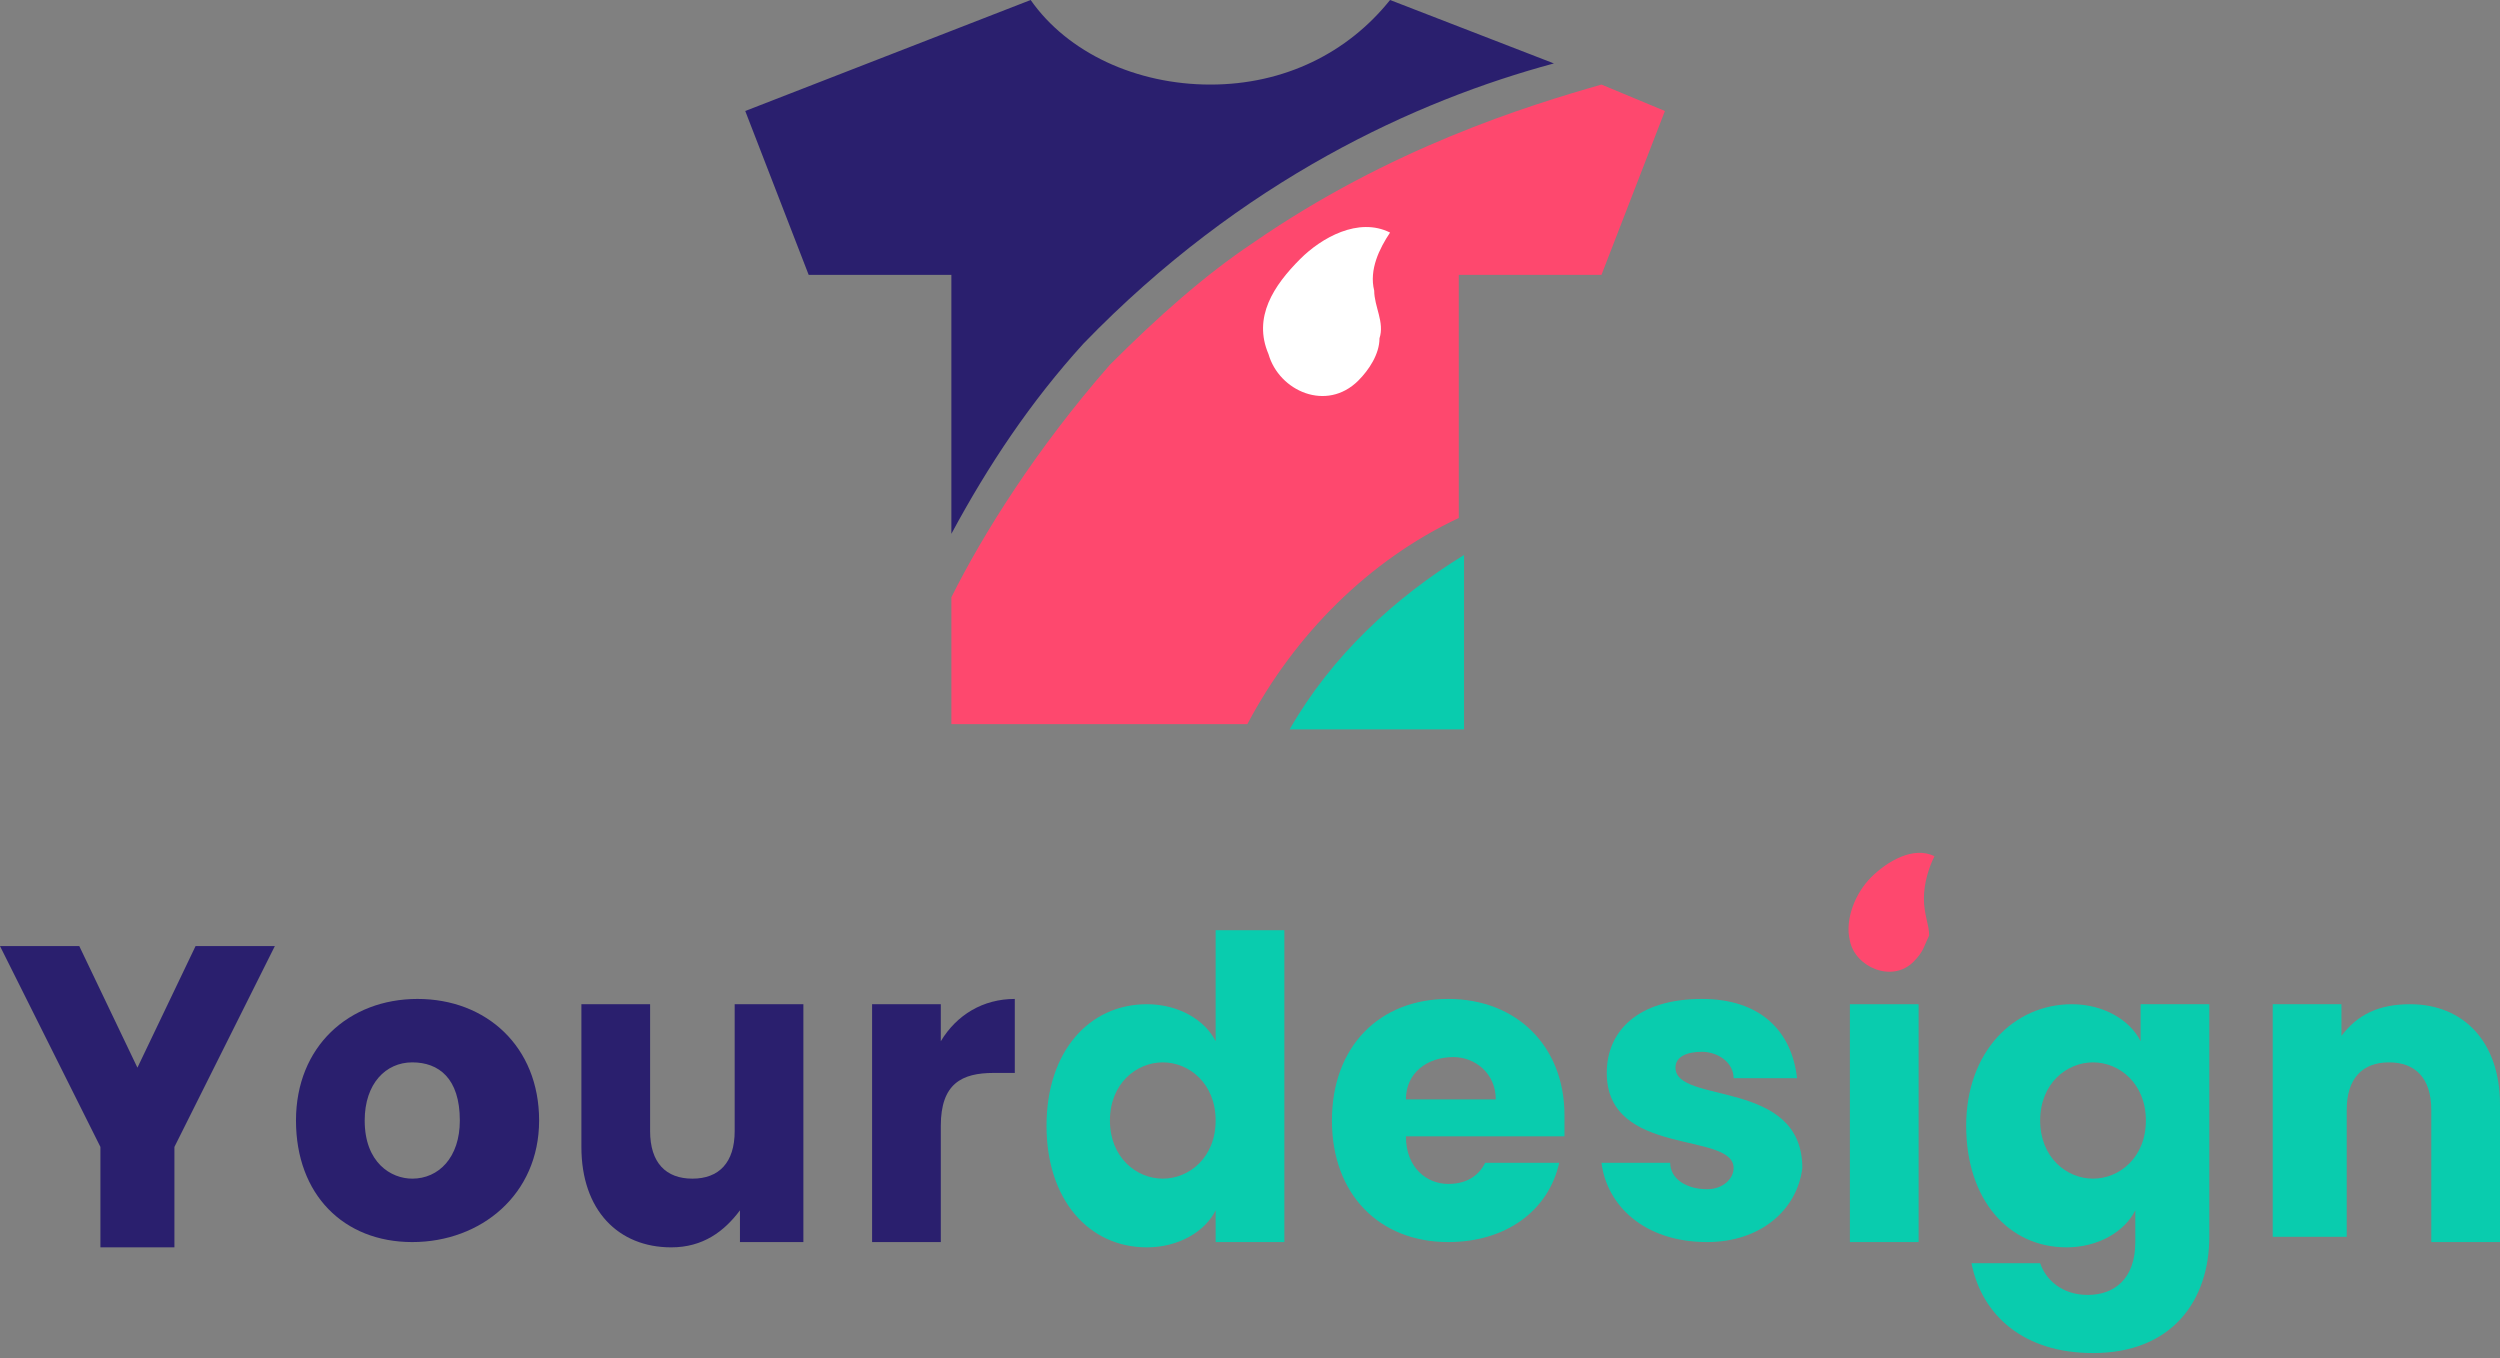 <?xml version="1.0" encoding="UTF-8"?> <!-- Generator: Adobe Illustrator 25.4.1, SVG Export Plug-In . SVG Version: 6.00 Build 0) --> <svg xmlns="http://www.w3.org/2000/svg" xmlns:xlink="http://www.w3.org/1999/xlink" version="1.1" id="Laag_1" x="0px" y="0px" viewBox="0 0 47.3 25.7" style="enable-background:new 0 0 47.3 25.7;" xml:space="preserve"><rect x="0" y="0" width="47.3" height="25.7" fill="#808080" stroke="none"/> <style type="text/css"> .st0{fill:#2A1F6E;} .st1{fill:#09CCAE;} .st2{fill:#FE486E;} .st3{fill:#FFFFFF;} </style> <g> <path class="st0" d="M0,17.9h1.5l1.1,2.3l1.1-2.3h1.5l-1.9,3.8v1.9H1.9v-1.9L0,17.9z"></path> <path class="st0" d="M7.8,23.5c-1.3,0-2.2-0.9-2.2-2.3s1-2.3,2.3-2.3c1.3,0,2.3,0.9,2.3,2.3S9.1,23.5,7.8,23.5z M7.8,22.3 c0.5,0,0.9-0.4,0.9-1.1c0-0.8-0.4-1.1-0.9-1.1c-0.5,0-0.9,0.4-0.9,1.1C6.9,22,7.4,22.3,7.8,22.3z"></path> <path class="st0" d="M15.3,23.5H14v-0.6c-0.3,0.4-0.7,0.7-1.3,0.7c-1,0-1.7-0.7-1.7-1.9V19h1.3v2.4c0,0.6,0.3,0.9,0.8,0.9 c0.5,0,0.8-0.3,0.8-0.9V19h1.3V23.5z"></path> <path class="st0" d="M17.8,23.5h-1.3V19h1.3v0.7c0.3-0.5,0.8-0.8,1.4-0.8v1.4h-0.4c-0.6,0-1,0.2-1,1V23.5z"></path> <path class="st1" d="M21.7,19c0.6,0,1.1,0.3,1.3,0.7v-2.1h1.3v5.9H23v-0.6c-0.2,0.4-0.7,0.7-1.3,0.7c-1.1,0-1.9-0.9-1.9-2.3 S20.6,19,21.7,19z M22,20.1c-0.5,0-1,0.4-1,1.1s0.5,1.1,1,1.1c0.5,0,1-0.4,1-1.1S22.5,20.1,22,20.1z"></path> <path class="st1" d="M27.4,23.5c-1.3,0-2.2-0.9-2.2-2.3s0.9-2.3,2.2-2.3c1.3,0,2.2,0.9,2.2,2.2c0,0.1,0,0.3,0,0.4h-3 c0,0.6,0.4,0.9,0.8,0.9c0.4,0,0.6-0.2,0.7-0.4h1.4C29.3,22.9,28.5,23.5,27.4,23.5z M26.6,20.8h1.7c0-0.5-0.4-0.8-0.8-0.8 C27,20,26.6,20.3,26.6,20.8z"></path> <path class="st1" d="M32.3,23.5c-1.2,0-1.9-0.7-2-1.5h1.3c0,0.3,0.3,0.5,0.7,0.5c0.3,0,0.5-0.2,0.5-0.4c0-0.7-2.4-0.2-2.4-1.8 c0-0.8,0.6-1.4,1.8-1.4c1.1,0,1.7,0.6,1.8,1.5h-1.2c0-0.3-0.3-0.5-0.6-0.5c-0.3,0-0.5,0.1-0.5,0.3c0,0.7,2.4,0.2,2.4,1.9 C34,22.9,33.3,23.5,32.3,23.5z"></path> <path class="st1" d="M35,19h1.3v4.5H35V19z"></path> <path class="st1" d="M39.2,19c0.6,0,1.1,0.3,1.3,0.7V19h1.3v4.4c0,1.2-0.7,2.2-2.2,2.2c-1.3,0-2.1-0.7-2.3-1.7h1.3 c0.1,0.3,0.4,0.6,0.9,0.6c0.5,0,0.9-0.3,0.9-1v-0.6c-0.2,0.4-0.7,0.7-1.3,0.7c-1.1,0-1.9-0.9-1.9-2.3S38.1,19,39.2,19z M39.6,20.1 c-0.5,0-1,0.4-1,1.1s0.5,1.1,1,1.1c0.5,0,1-0.4,1-1.1S40.1,20.1,39.6,20.1z"></path> <path class="st1" d="M46,21c0-0.6-0.3-0.9-0.8-0.9s-0.8,0.3-0.8,0.9v2.4H43V19h1.3v0.6c0.3-0.4,0.7-0.6,1.3-0.6 c1,0,1.7,0.7,1.7,1.9v2.6H46V21z"></path> </g> <g> <g> <path class="st2" d="M36.2,18.2C36.2,18.2,36.2,18.2,36.2,18.2c0.2-0.2,0.2-0.3,0.3-0.5c0-0.2-0.1-0.4-0.1-0.7 c0-0.3,0.1-0.6,0.2-0.8c-0.4-0.2-0.9,0.1-1.2,0.4c0,0,0,0,0,0c-0.3,0.3-0.5,0.8-0.4,1.2C35.1,18.3,35.8,18.6,36.2,18.2z"></path> </g> </g> <g> <path class="st0" d="M29.4,1.2L26.3,0c-0.8,1-2,1.6-3.4,1.6c0,0,0,0,0,0c-1.4,0-2.7-0.6-3.4-1.6l-5.4,2.1l1.2,3.1h2.7v1.7v3.2 c0.7-1.3,1.5-2.5,2.5-3.6C23.5,3.4,26.8,1.9,29.4,1.2z"></path> <path class="st1" d="M24.4,13.8h3.3v-3.3C26.4,11.3,25.2,12.4,24.4,13.8z"></path> <path class="st2" d="M30.3,1.6c-1.4,0.4-4,1.2-6.6,3h0v0C22.8,5.2,21.9,6,21,6.9c-1.4,1.6-2.4,3.2-3,4.4v0v2.4l3.7,0h1.1h0.8 c0.9-1.7,2.3-3.1,4-3.9v-3V5.2h2.7l1.2-3.1L30.3,1.6z"></path> <path class="st3" d="M25.7,7.2C25.7,7.2,25.7,7.2,25.7,7.2c0.2-0.2,0.4-0.5,0.4-0.8C26.2,6.1,26,5.8,26,5.5 c-0.1-0.4,0.1-0.8,0.3-1.1c-0.6-0.3-1.3,0.1-1.7,0.5c0,0,0,0,0,0C24.1,5.4,23.7,6,24,6.7C24.2,7.4,25.1,7.8,25.7,7.2z"></path> </g> </svg> 